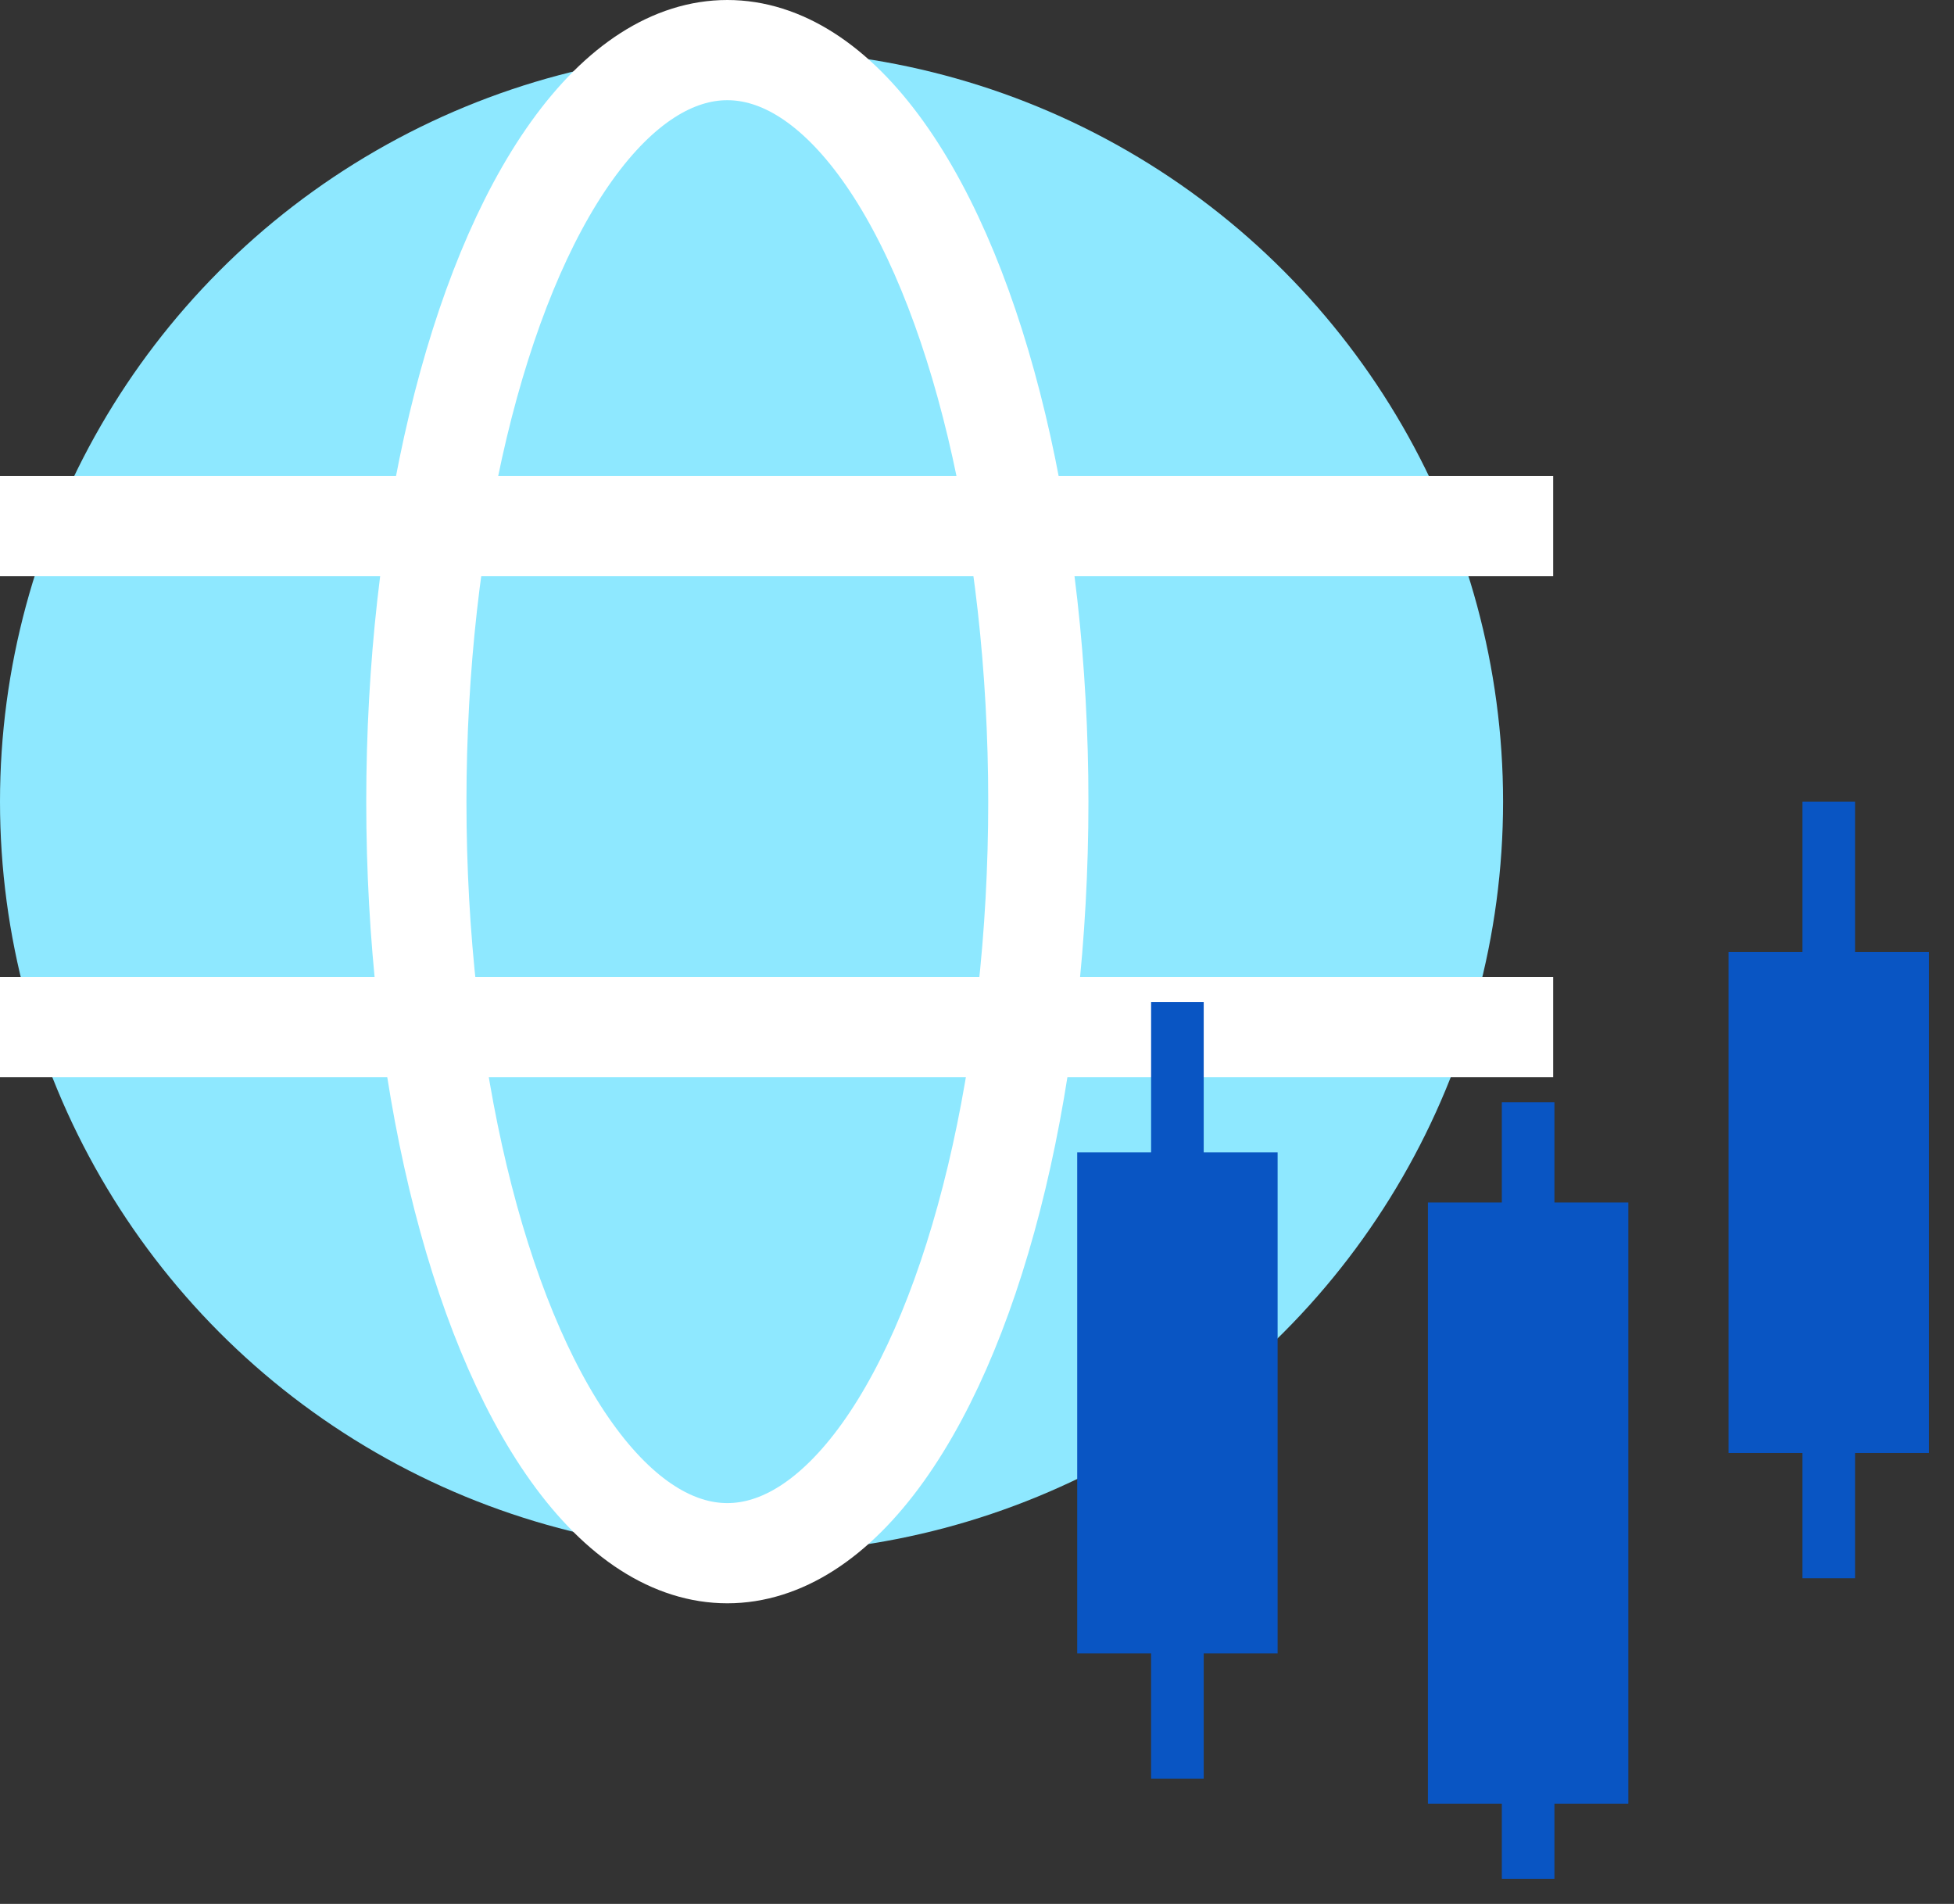 <svg width="39" height="38" viewBox="0 0 39 38" fill="none" xmlns="http://www.w3.org/2000/svg">
<rect x="0" y="0" width="39" height="38" fill="#333333" stroke="none"/>
<circle cx="15" cy="16" r="15" fill="#8EE8FF"/>
<ellipse cx="14.517" cy="16" rx="6.207" ry="15" stroke="white" stroke-width="2"/>
<path d="M0 10.5H31" stroke="white" stroke-width="2"/>
<path d="M0 20.5H31" stroke="white" stroke-width="2"/>
<rect x="21.5" y="23" width="4" height="10" fill="#0955C3"/>
<rect x="28.5" y="24" width="4" height="12" fill="#0955C3"/>
<rect x="34.5" y="19" width="4" height="10" fill="#0955C3"/>
<path d="M23.5 20V35.5" stroke="#0955C3" stroke-width="1.05"/>
<path d="M30.5 22V37.5" stroke="#0955C3" stroke-width="1.05"/>
<path d="M36.5 16V31.5" stroke="#0955C3" stroke-width="1.05"/>
</svg>
